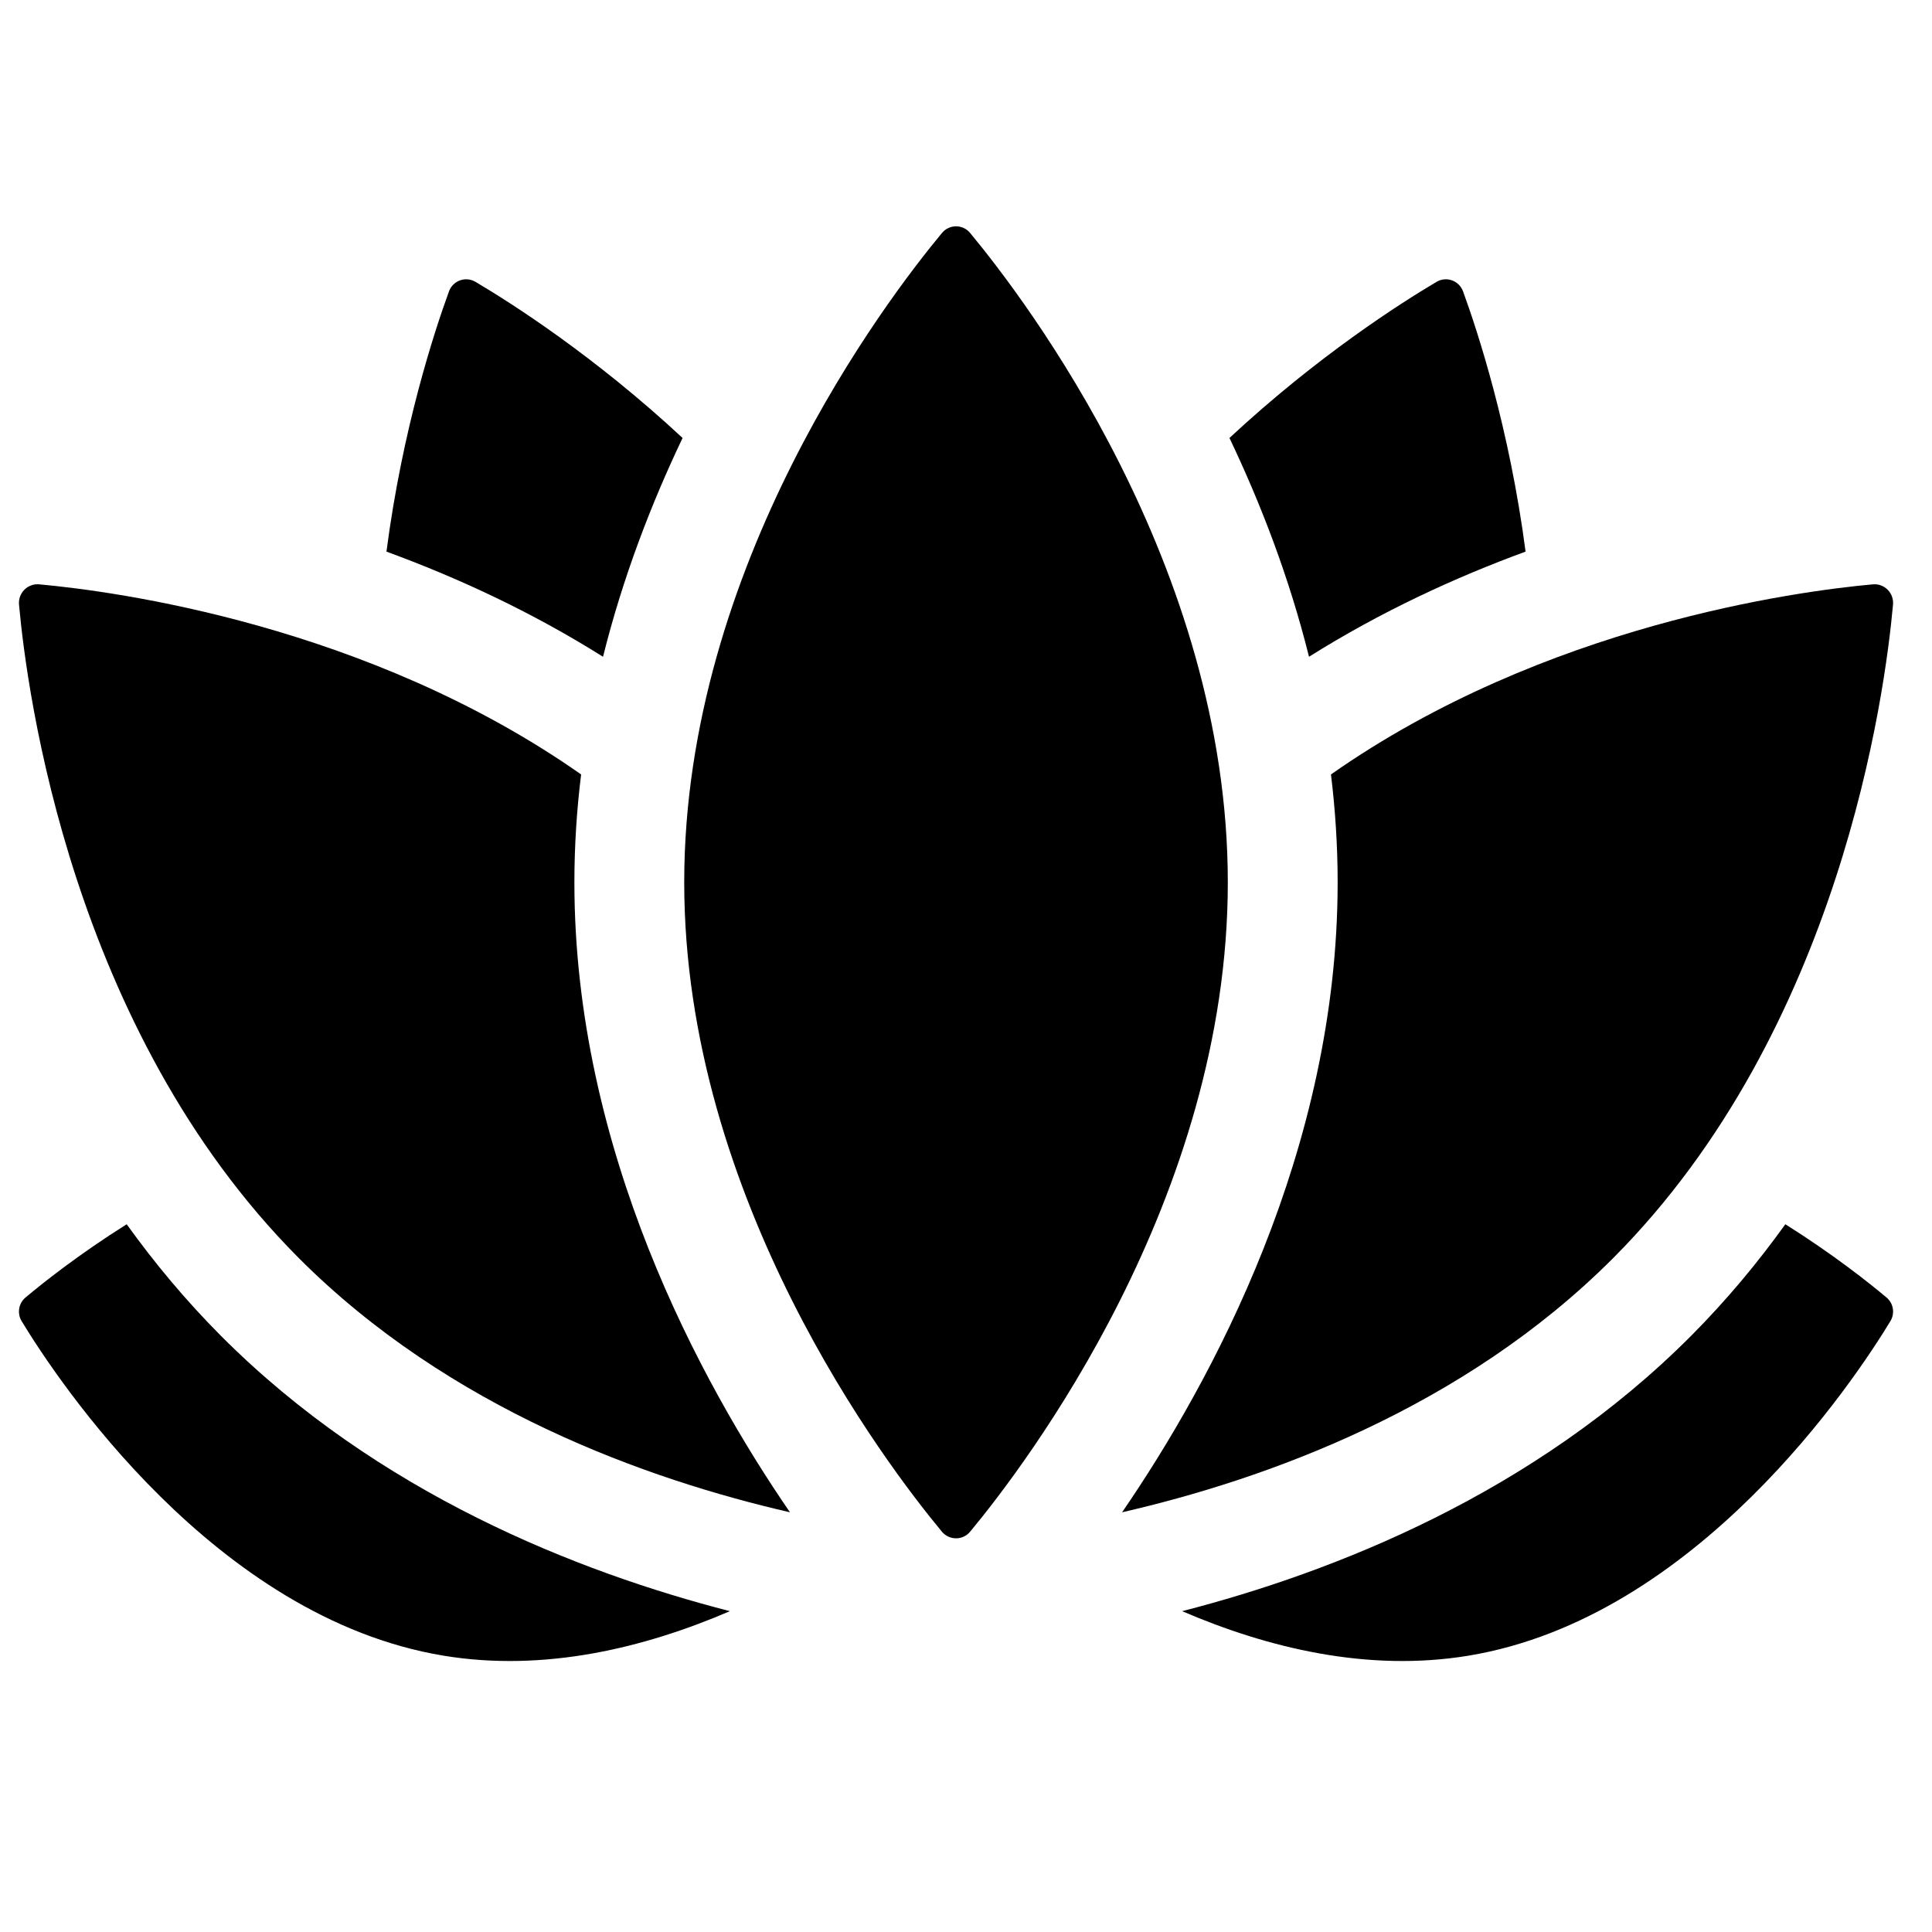 <svg width="33" height="33" viewBox="0 0 33 33" fill="none" xmlns="http://www.w3.org/2000/svg">
<path d="M3.77 22.813C3.17 22.21 2.637 21.57 2.164 20.911C1.342 21.428 0.733 21.913 0.436 22.162C0.317 22.262 0.289 22.434 0.37 22.567C0.986 23.582 3.67 27.633 7.575 28.28C9.302 28.566 11.015 28.145 12.467 27.52C9.875 26.853 6.453 25.509 3.77 22.813Z" fill="black"/>
<path d="M30.495 20.911C30.022 21.57 29.489 22.21 28.889 22.813C26.206 25.509 22.784 26.853 20.192 27.52C21.645 28.145 23.357 28.566 25.084 28.28C28.989 27.633 31.673 23.582 32.289 22.567C32.37 22.434 32.342 22.262 32.223 22.162C31.926 21.913 31.317 21.428 30.495 20.911Z" fill="black"/>
<path d="M10.3 11.218C10.64 9.855 11.127 8.596 11.659 7.481C10.151 6.079 8.735 5.177 8.121 4.814C7.953 4.715 7.737 4.792 7.669 4.977C7.419 5.662 6.876 7.315 6.601 9.422C7.805 9.863 9.074 10.447 10.3 11.218Z" fill="black"/>
<path d="M26.058 9.422C25.782 7.315 25.24 5.662 24.99 4.977C24.922 4.792 24.706 4.715 24.538 4.814C23.924 5.177 22.508 6.079 21 7.481C21.532 8.596 22.019 9.855 22.359 11.218C23.585 10.447 24.855 9.863 26.058 9.422Z" fill="black"/>
<path d="M9.811 15.071C9.811 14.444 9.852 13.828 9.926 13.228C6.277 10.668 1.948 10.097 0.67 9.981C0.472 9.963 0.307 10.129 0.325 10.328C0.461 11.838 1.222 17.588 5.096 21.481C7.673 24.069 11.066 25.274 13.493 25.831C11.967 23.607 9.811 19.652 9.811 15.071Z" fill="black"/>
<path d="M31.989 9.981C30.711 10.097 26.383 10.668 22.734 13.228C22.807 13.828 22.848 14.444 22.848 15.071C22.848 19.652 20.692 23.607 19.166 25.831C21.593 25.274 24.986 24.069 27.563 21.48C31.437 17.588 32.198 11.838 32.334 10.328C32.352 10.129 32.187 9.963 31.989 9.981Z" fill="black"/>
<path d="M20.972 15.071C20.972 20.486 17.521 25.017 16.57 26.163C16.445 26.313 16.215 26.313 16.089 26.163C15.138 25.017 11.687 20.486 11.687 15.071C11.687 9.656 15.138 5.125 16.09 3.979C16.215 3.828 16.445 3.828 16.57 3.979C17.521 5.125 20.972 9.656 20.972 15.071Z" fill="black"/>
</svg>